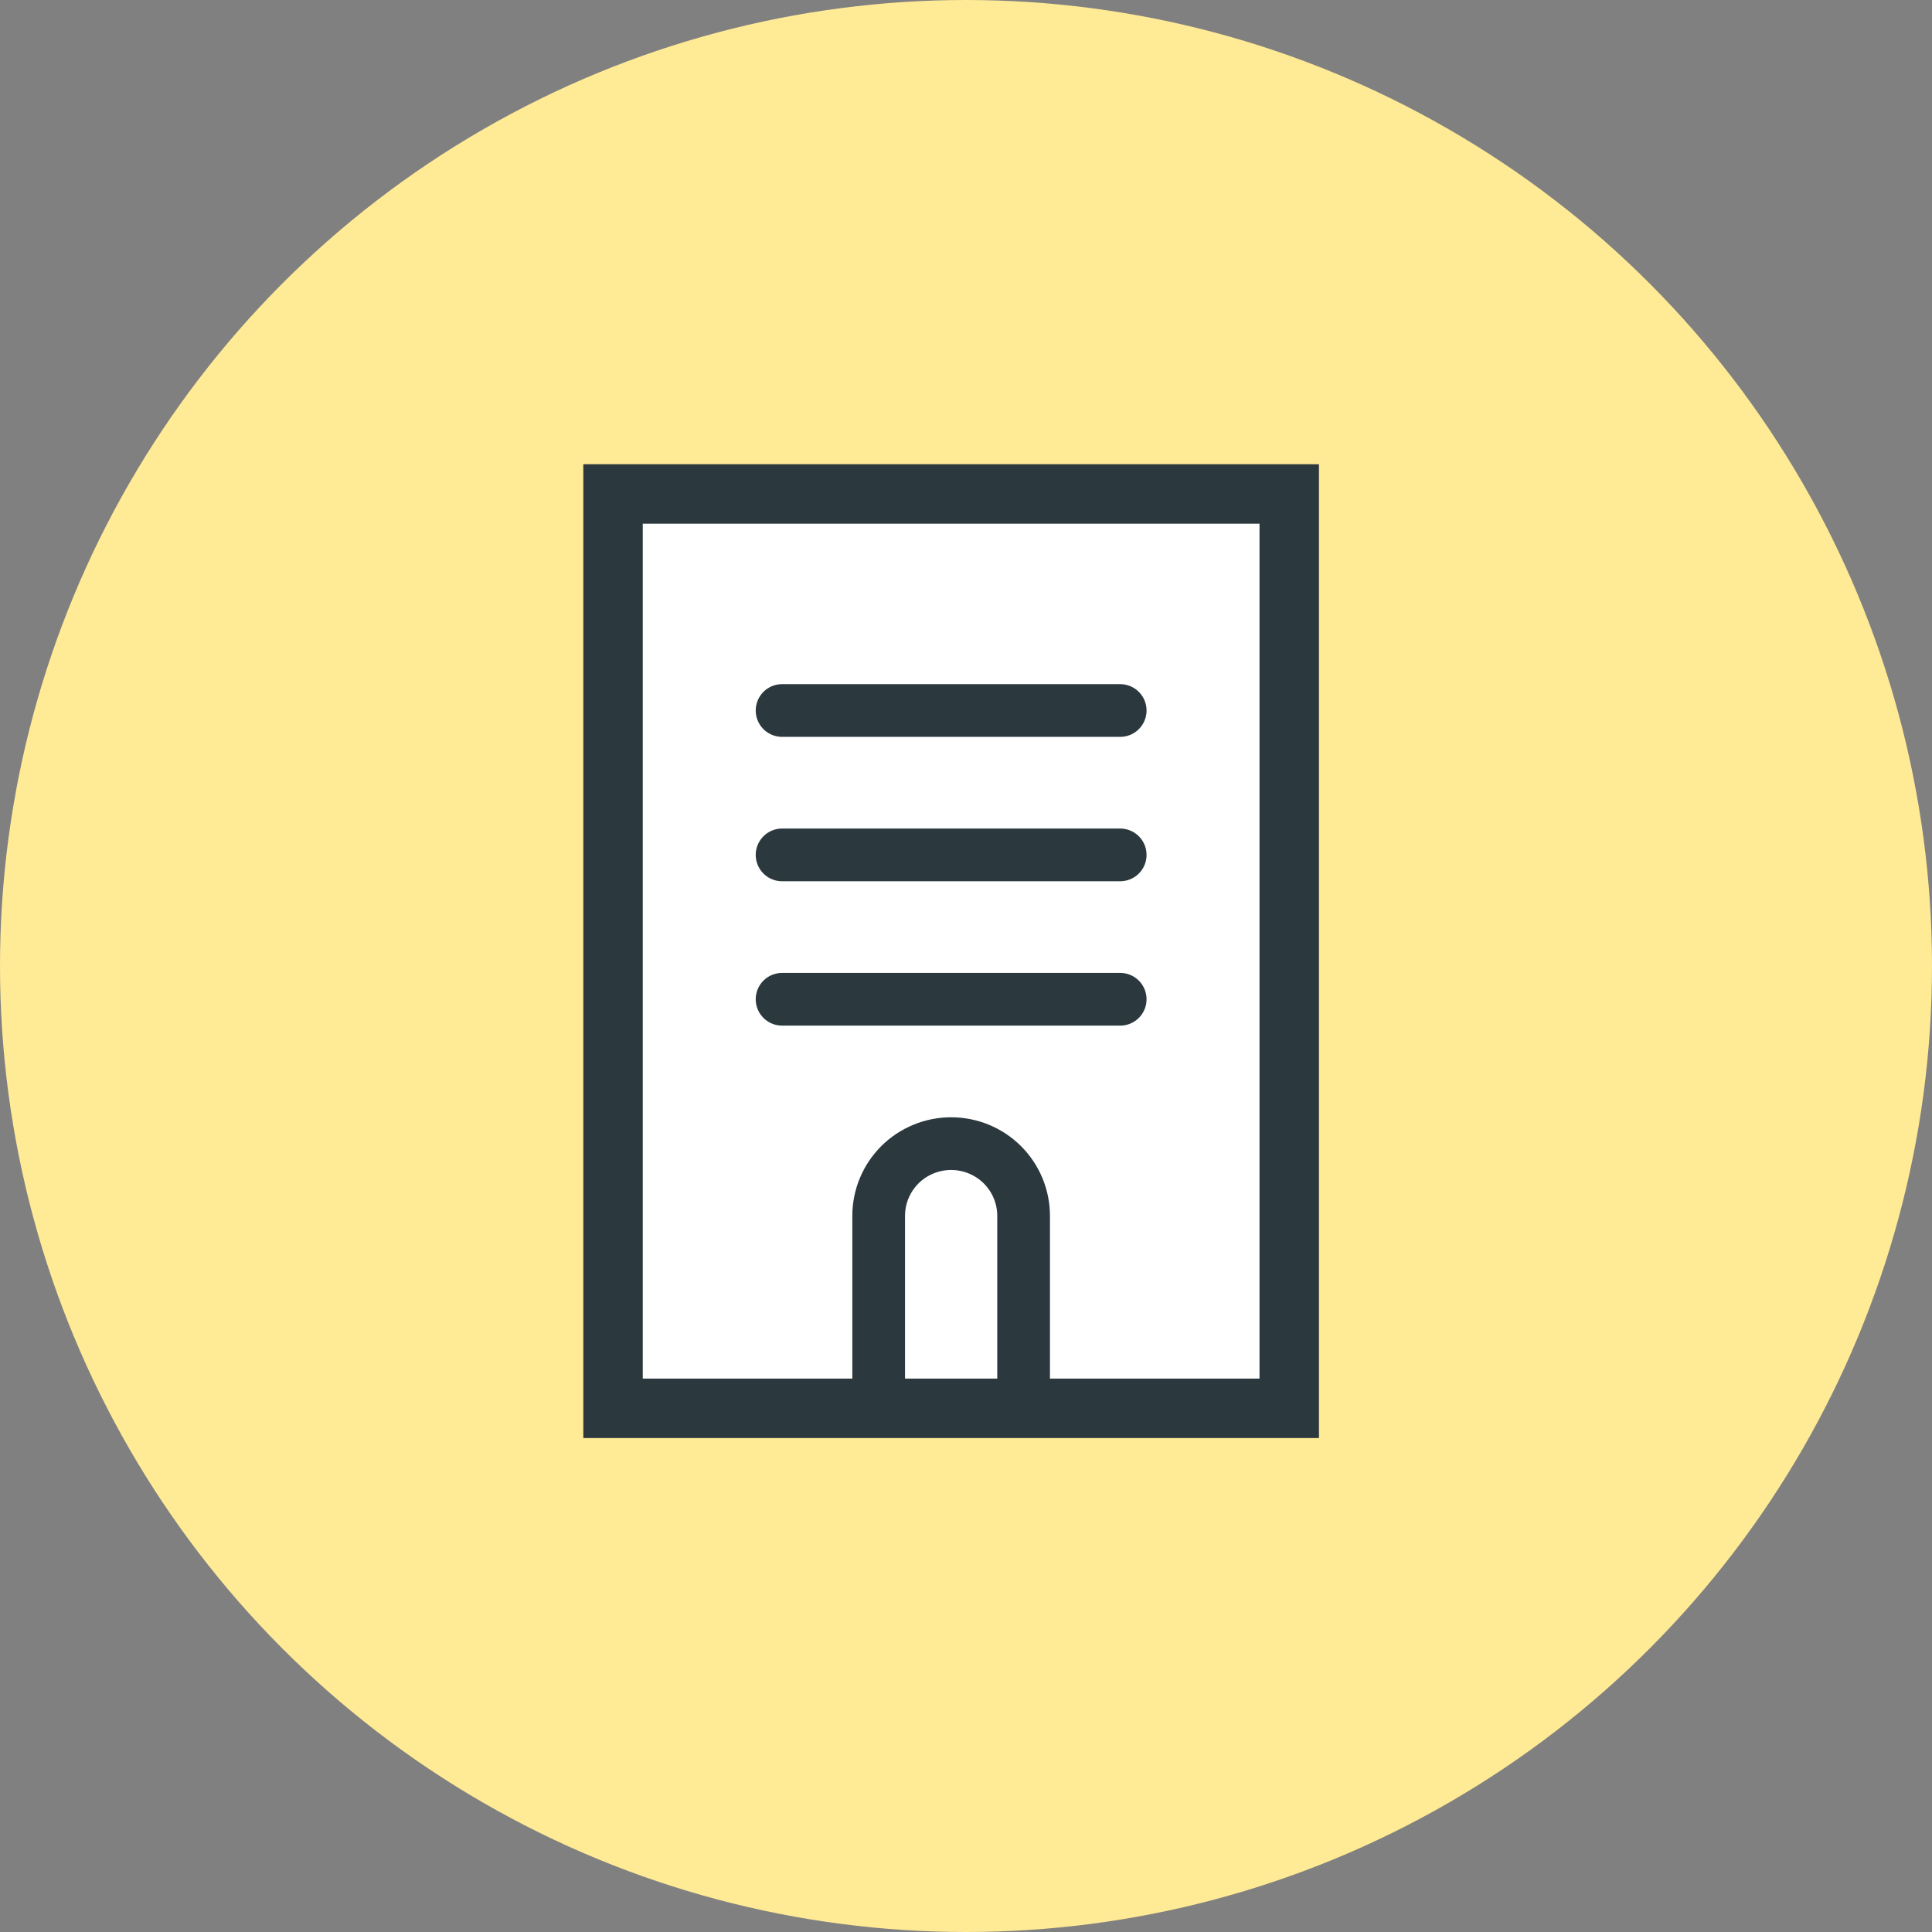 <?xml version="1.0" encoding="UTF-8"?> <svg xmlns="http://www.w3.org/2000/svg" width="65" height="65" viewBox="0 0 65 65" fill="none"><rect x="0" y="0" width="65" height="65" fill="#808080" stroke="none"/><circle cx="32.5" cy="32.5" r="32.5" fill="#FFEA96"></circle><path d="M43.375 16.619H20.625V47.381H43.375V16.619Z" fill="white" stroke="#2B383E" stroke-width="2" stroke-miterlimit="10"></path><path d="M34.438 47.381H29.562V40.905C29.562 40.261 29.819 39.643 30.276 39.187C30.733 38.732 31.354 38.476 32 38.476C32.647 38.476 33.267 38.732 33.724 39.187C34.181 39.643 34.438 40.261 34.438 40.905V47.381Z" stroke="#2B383E" stroke-width="1.773" stroke-miterlimit="10"></path><path d="M37.688 23.904H26.312" stroke="#2B383E" stroke-width="1.773" stroke-miterlimit="10" stroke-linecap="round"></path><path d="M37.688 28.762H26.312" stroke="#2B383E" stroke-width="1.773" stroke-miterlimit="10" stroke-linecap="round"></path><path d="M37.688 33.619H26.312" stroke="#2B383E" stroke-width="1.773" stroke-miterlimit="10" stroke-linecap="round"></path></svg> 